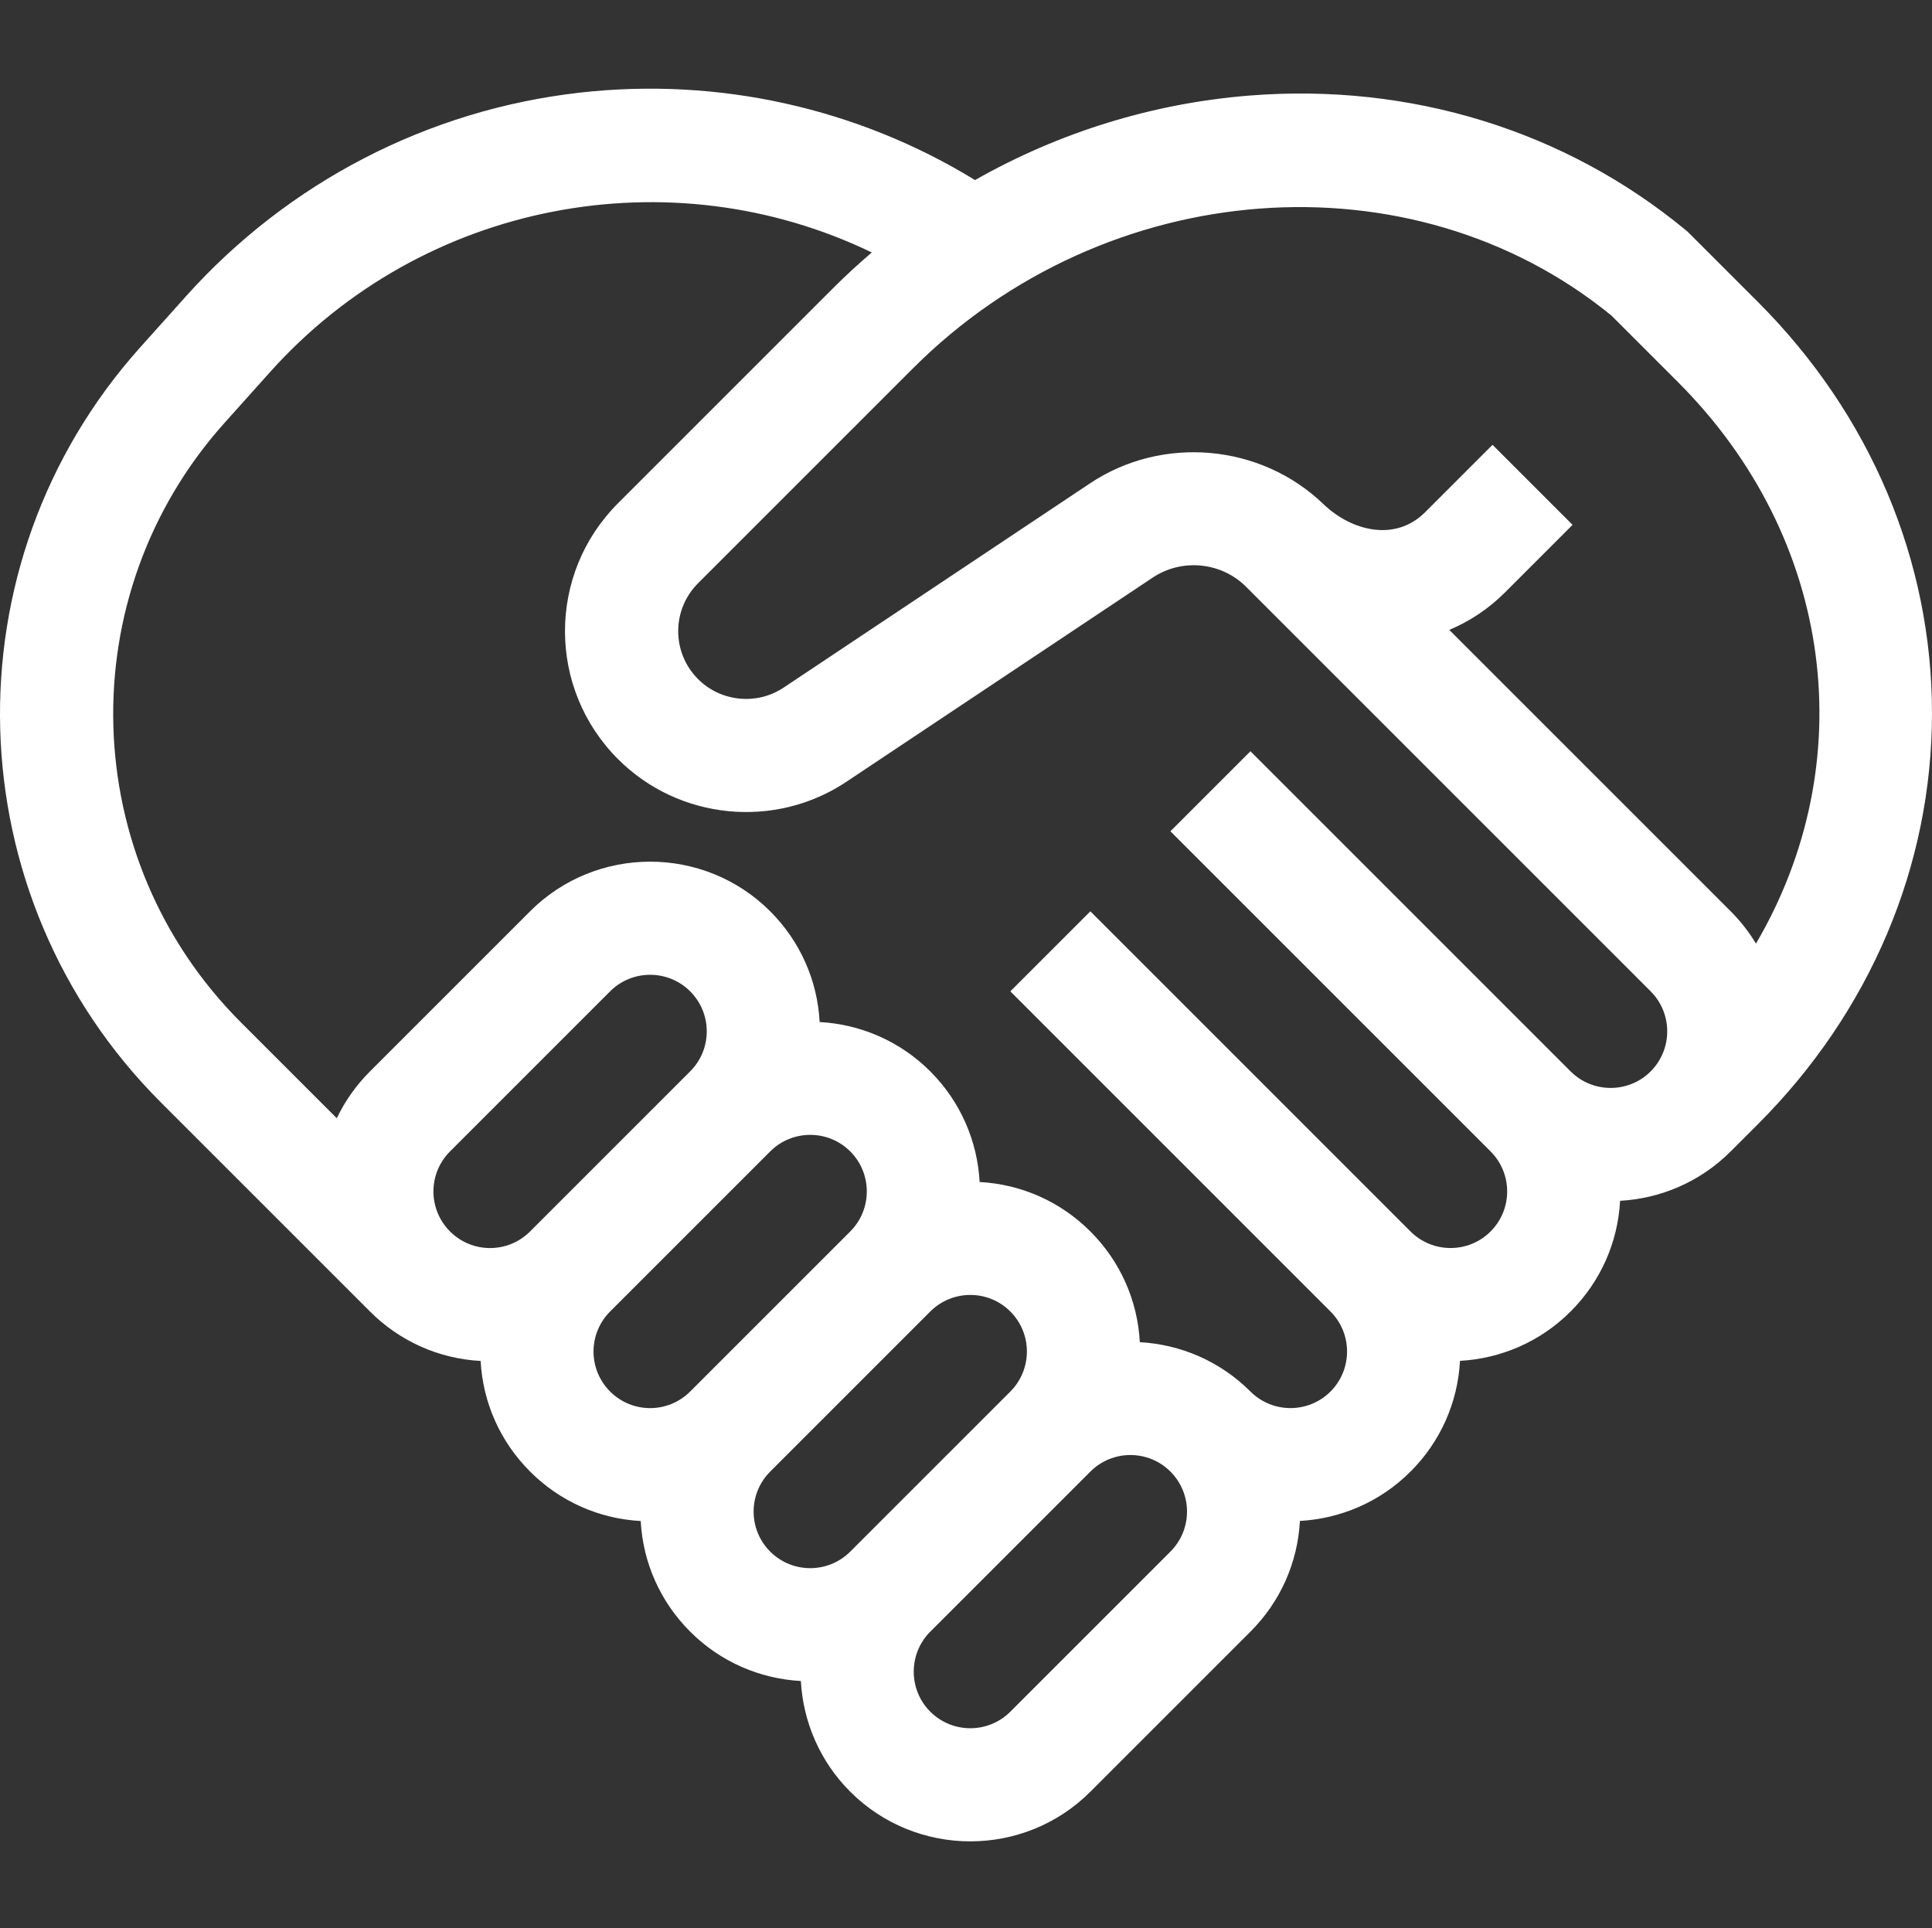 <svg  fill="white" viewBox="0 -23 512 511" xmlns="http://www.w3.org/2000/svg"><rect x="0" y="-23" width="512" height="511" fill="#333333" stroke="none"/><path d="m465.867 57.031-18.633-18.629-.547-.457c-31.91-26.348-72.93-39-115.5-35.625-25.738 2.039-50.574 9.777-72.793 22.402-31.18-19.098-68.016-27.312-104.688-23.176-40.203 4.531-77.297 23.711-104.441 53.996l-12.105 13.512c-51.586 57.559-49.184 145.457 5.469 200.109l55.363 55.359c.02.023.039.043.059.062 7.906 7.91 18.238 12.504 29.32 13.109.602 11.078 5.199 21.406 13.105 29.312s18.238 12.504 29.316 13.109c.602 11.078 5.199 21.41 13.105 29.316 8.145 8.145 18.656 12.5 29.34 13.086.586 10.684 4.945 21.195 13.086 29.34 8.773 8.77 20.297 13.156 31.816 13.156 11.523 0 23.047-4.383 31.82-13.156l42.422-42.426c7.914-7.91 12.512-18.254 13.109-29.34 10.676-.59 21.18-4.945 29.316-13.082 7.914-7.914 12.512-18.254 13.109-29.344 10.676-.59 21.18-4.945 29.316-13.082 7.91-7.914 12.512-18.25 13.113-29.336 10.672-.59 21.176-4.953 29.309-13.09l7.211-7.211c29.75-29.746 46.133-68.445 46.133-108.957 0-40.516-16.383-79.211-46.133-108.961zm-38.82 3.605 17.609 17.609c41.754 41.754 48.648 101.219 20.695 148.832-1.84-3.047-4.066-5.926-6.695-8.555l-74.582-74.582c5.441-2.277 10.453-5.617 14.801-9.965l17.871-17.875-21.211-21.211-17.875 17.875c-7.949 7.945-19.559 4.938-26.922-2.145-16.637-16.004-42.656-18.324-61.871-5.52l-81.191 54.133c-7.105 4.734-16.641 3.789-22.676-2.246-7.023-7.023-7.027-18.391 0-25.414l56.977-56.977c51.055-51.055 132.207-57.129 185.07-13.961zm-307.785 242.738-.023-.027c-5.844-5.871-5.828-15.336.023-21.188l42.426-42.426c5.844-5.844 15.359-5.848 21.211 0 5.863 5.863 5.863 15.352 0 21.215l-42.426 42.426c-5.859 5.863-15.348 5.863-21.211 0zm42.426 21.211c4.062-4.066 36.531-36.535 42.426-42.426 5.848-5.848 15.363-5.848 21.211 0 5.848 5.848 5.848 15.363 0 21.211l-42.426 42.426c-5.859 5.859-15.348 5.863-21.211 0s-5.863-15.348 0-21.211zm42.426 42.426 42.422-42.426c5.852-5.852 15.367-5.848 21.215 0 5.848 5.848 5.848 15.363 0 21.211l-42.426 42.426c-5.848 5.848-15.363 5.848-21.211 0-5.863-5.863-5.863-15.352 0-21.211zm106.059 21.211-42.426 42.426c-5.848 5.848-15.363 5.848-21.211 0-5.848-5.848-5.848-15.367 0-21.215l42.426-42.422c5.848-5.848 15.363-5.848 21.211 0 5.863 5.859 5.863 15.348 0 21.211zm127.273-127.273c-5.848 5.848-15.363 5.848-21.215 0l-84.848-84.848-21.211 21.211 84.848 84.848c5.863 5.863 5.863 15.352 0 21.215-5.848 5.848-15.363 5.848-21.211 0l-84.848-84.852-21.211 21.211 84.848 84.852c5.848 5.848 5.848 15.363 0 21.211-5.852 5.852-15.363 5.848-21.215 0-8.137-8.137-18.641-12.492-29.316-13.082-.598-11.09-5.195-21.43-13.105-29.34-7.914-7.914-18.254-12.512-29.344-13.109-.586-10.676-4.945-21.18-13.082-29.316-8.137-8.141-18.641-12.496-29.316-13.082-.598-11.09-5.195-21.43-13.105-29.344-17.547-17.543-46.094-17.543-63.637 0l-42.426 42.426c-3.672 3.672-6.625 7.863-8.801 12.41l-25.41-25.406c-43.391-43.395-45.297-113.18-4.34-158.879l12.105-13.508c40.641-45.348 106.164-57.391 159.426-31.652-3.531 3.012-6.961 6.164-10.266 9.473l-56.977 56.977c-18.75 18.746-18.75 49.086 0 67.836 16.109 16.113 41.566 18.633 60.523 5.992l81.195-54.129c7.59-5.059 17.863-4.145 24.434 2.176.094.094.195.176.289.266l-.008.008 107.223 107.223c5.848 5.848 5.848 15.359.004 21.207zm0 0"/></svg>